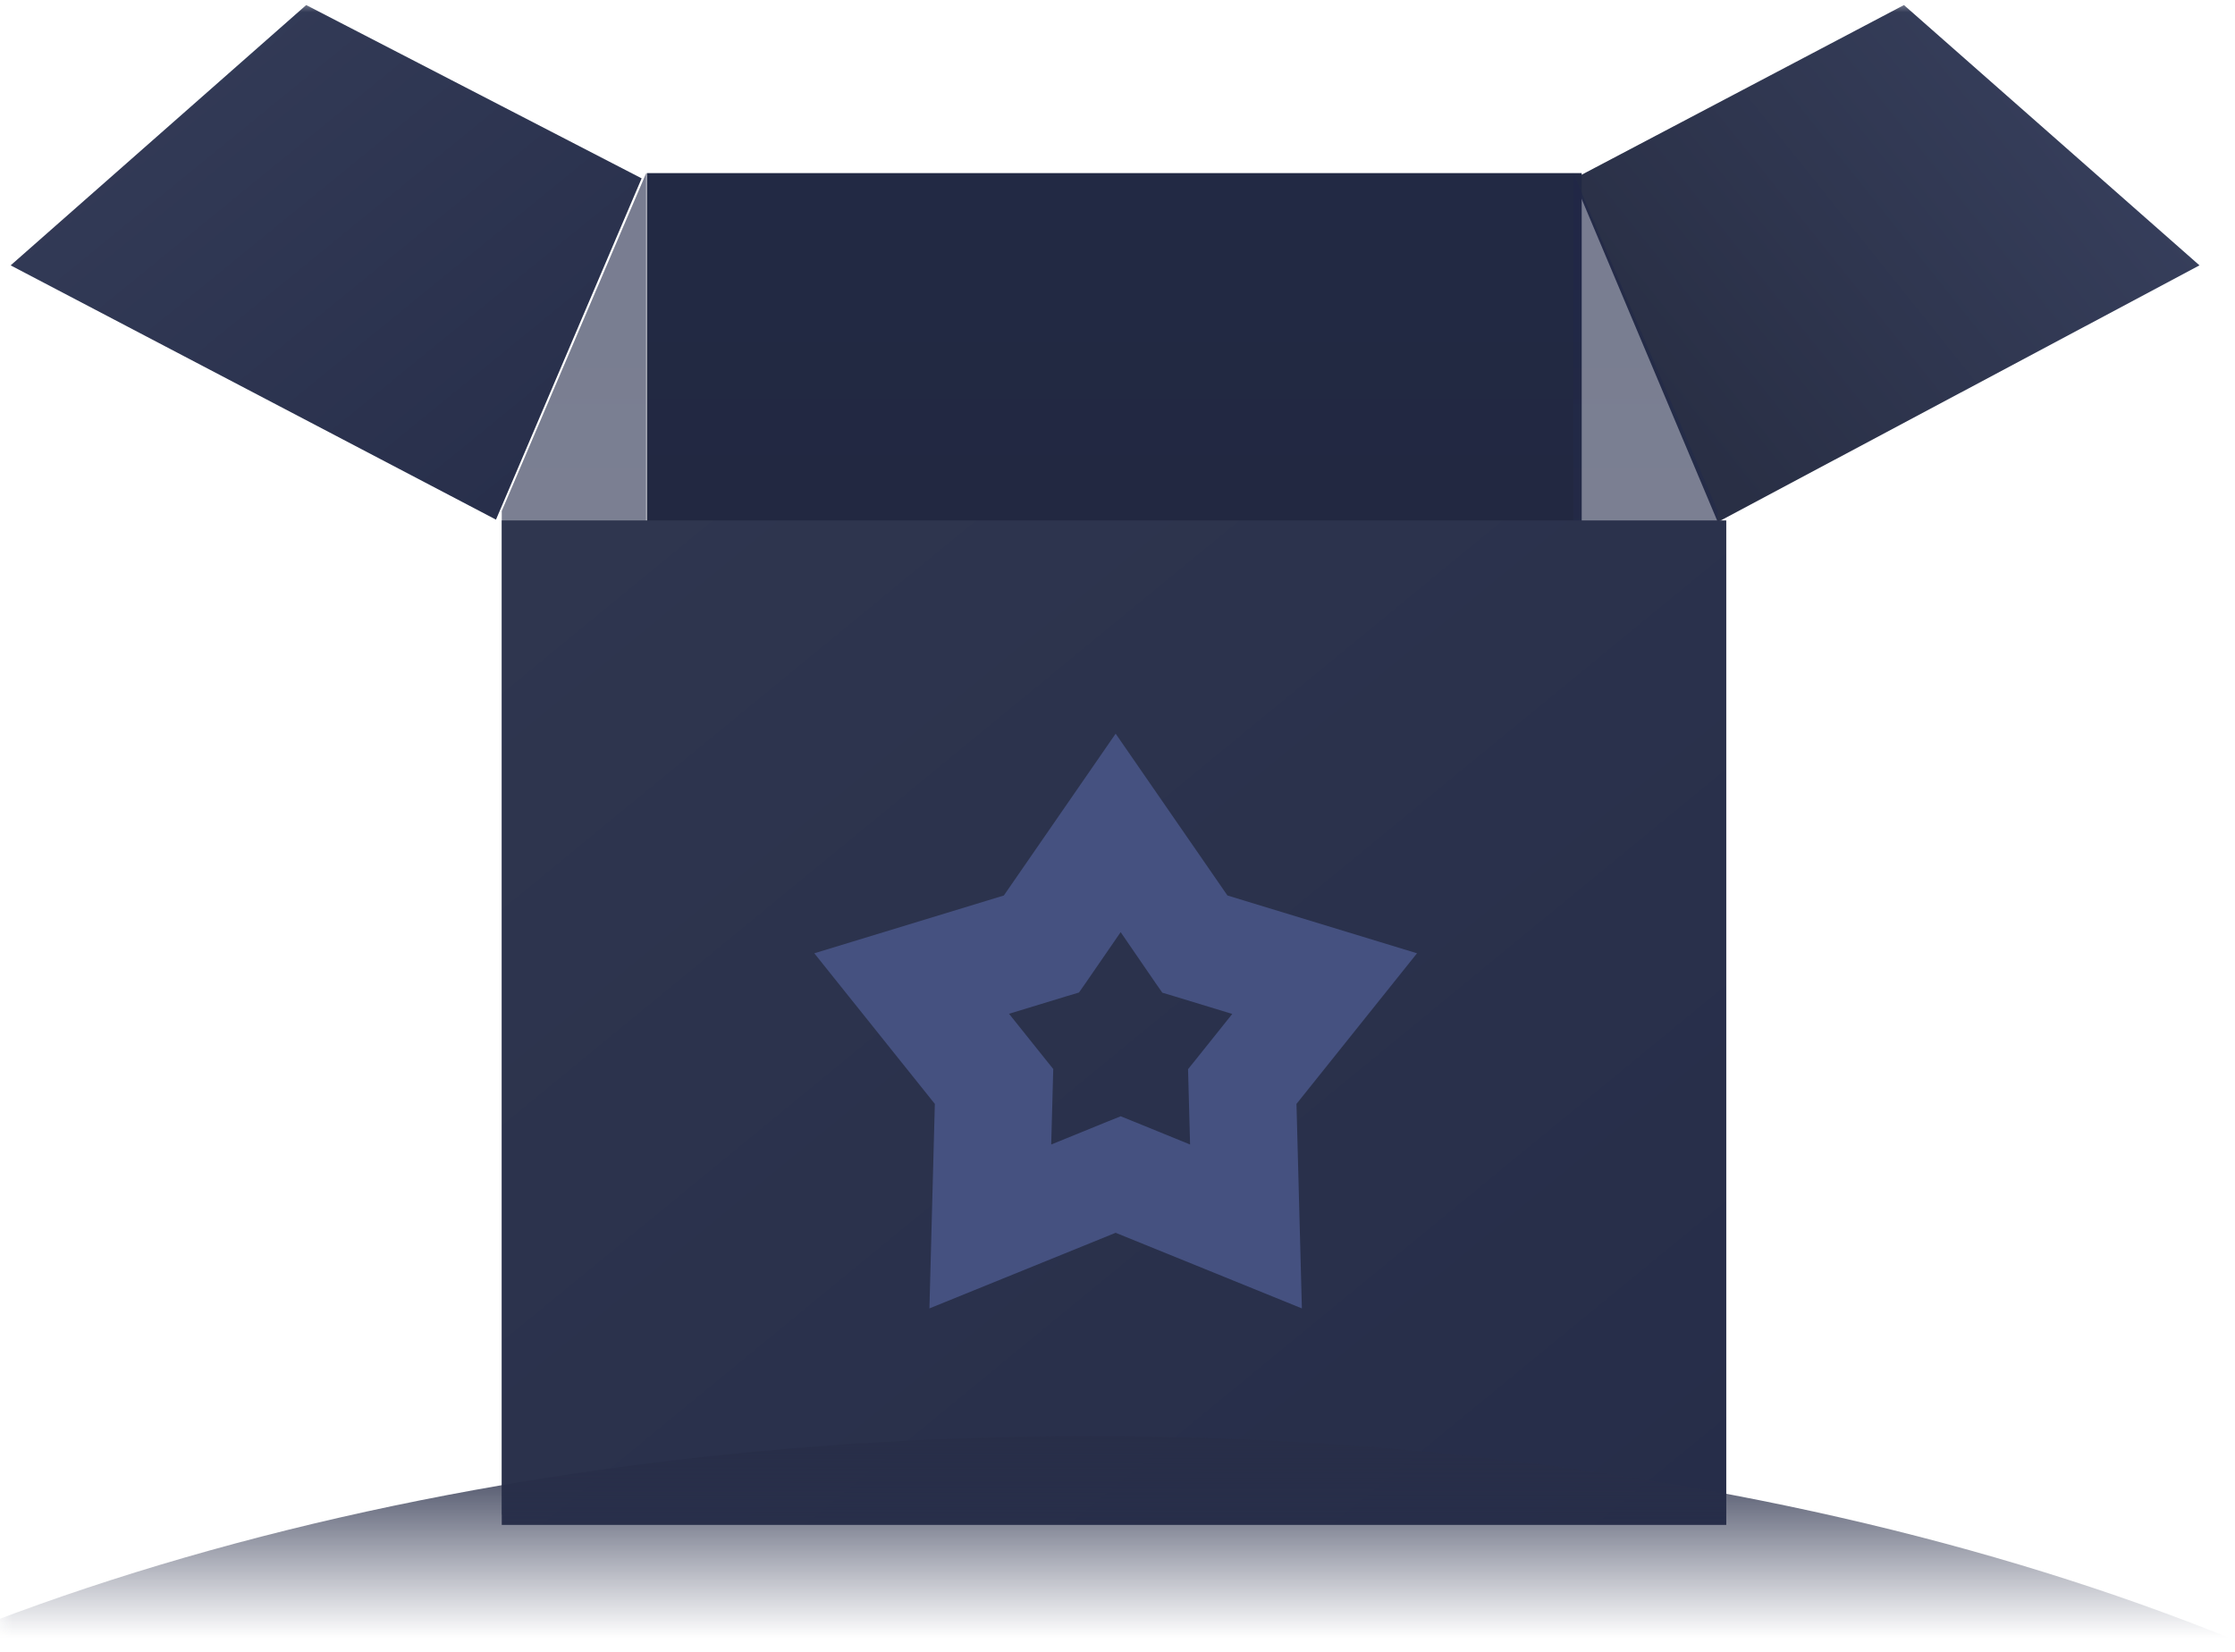 <svg width="92" height="68" viewBox="0 0 92 68" fill="none" xmlns="http://www.w3.org/2000/svg">
<mask id="mask0" style="mask-type:alpha" maskUnits="userSpaceOnUse" x="0" y="0" width="92" height="68">
<rect width="92" height="68" fill="#C4C4C4"/>
</mask>
<g mask="url(#mask0)">
<path fill-rule="evenodd" clip-rule="evenodd" d="M12.604 0.208L26.412 7.342L20.416 21.391L0.438 10.924L12.604 0.208Z" fill="url(#paint0_linear)"/>
<path fill-rule="evenodd" clip-rule="evenodd" d="M78.373 0.208L64.762 7.374L70.709 21.49L90.538 10.924L78.373 0.208Z" fill="url(#paint1_linear)"/>
<path fill-rule="evenodd" clip-rule="evenodd" d="M26.627 7.126H65.108V38.683H26.627V7.126Z" fill="url(#paint2_linear)"/>
<path opacity="0.6" fill-rule="evenodd" clip-rule="evenodd" d="M20.654 21.035L26.599 7.126V48.476L20.654 62.385V21.035Z" fill="url(#paint3_linear)"/>
<path opacity="0.6" fill-rule="evenodd" clip-rule="evenodd" d="M70.706 21.035L64.762 7.126V48.476L70.706 62.385V21.035Z" fill="url(#paint4_linear)"/>
<path fill-rule="evenodd" clip-rule="evenodd" d="M20.654 21.424H71.059V62.774H20.654V21.424Z" fill="url(#paint5_linear)"/>
<path fill-rule="evenodd" clip-rule="evenodd" d="M118.99 89.782C117.125 85.276 113.727 81.06 109.088 77.282C95.689 66.372 71.938 59.119 44.871 59.119C17.788 59.119 -5.976 66.381 -19.37 77.303C-22.924 81.794 -25.59 85.163 -27.367 87.408" fill="url(#paint6_linear)"/>
<path d="M43.271 47.115L45.607 46.163L46.13 45.953L46.652 46.163L48.988 47.115L48.918 44.525L48.904 44.014L49.225 43.615L50.724 41.74L48.312 41.005L47.845 40.865L47.566 40.466L46.13 38.373L44.693 40.459L44.414 40.858L43.947 40.998L41.535 41.733L43.034 43.608L43.355 44.007L43.341 44.525L43.271 47.115ZM53.59 53.862L45.924 50.749L38.258 53.862L38.481 45.444L33.519 39.243L41.322 36.864L45.924 30.202L50.526 36.864L58.329 39.243L53.367 45.444L53.59 53.862Z" fill="#455180"/>
</g>
<defs>
<linearGradient id="paint0_linear" x1="1.28" y1="0.894" x2="21.358" y2="25.513" gradientUnits="userSpaceOnUse">
<stop stop-color="#353D59"/>
<stop offset="1" stop-color="#262D49"/>
</linearGradient>
<linearGradient id="paint1_linear" x1="67.642" y1="15.402" x2="84.03" y2="2.292" gradientUnits="userSpaceOnUse">
<stop stop-color="#292F45"/>
<stop offset="1" stop-color="#363E5B"/>
</linearGradient>
<linearGradient id="paint2_linear" x1="42.707" y1="7.126" x2="42.707" y2="25.681" gradientUnits="userSpaceOnUse">
<stop stop-color="#222944"/>
<stop offset="1" stop-color="#222840"/>
</linearGradient>
<linearGradient id="paint3_linear" x1="26.599" y1="11.46" x2="26.599" y2="31.2" gradientUnits="userSpaceOnUse">
<stop stop-color="#1F2748"/>
<stop offset="1" stop-color="#272E4A"/>
</linearGradient>
<linearGradient id="paint4_linear" x1="64.762" y1="11.46" x2="64.762" y2="31.2" gradientUnits="userSpaceOnUse">
<stop stop-color="#1F2748"/>
<stop offset="1" stop-color="#272E4A"/>
</linearGradient>
<linearGradient id="paint5_linear" x1="22.288" y1="22.764" x2="61.526" y2="70.595" gradientUnits="userSpaceOnUse">
<stop stop-color="#2F364F"/>
<stop offset="1" stop-color="#262D49"/>
</linearGradient>
<linearGradient id="paint6_linear" x1="45.813" y1="67.439" x2="45.813" y2="59.119" gradientUnits="userSpaceOnUse">
<stop stop-color="#262D4A" stop-opacity="0"/>
<stop offset="1" stop-color="#282E48"/>
</linearGradient>
</defs>
</svg>
